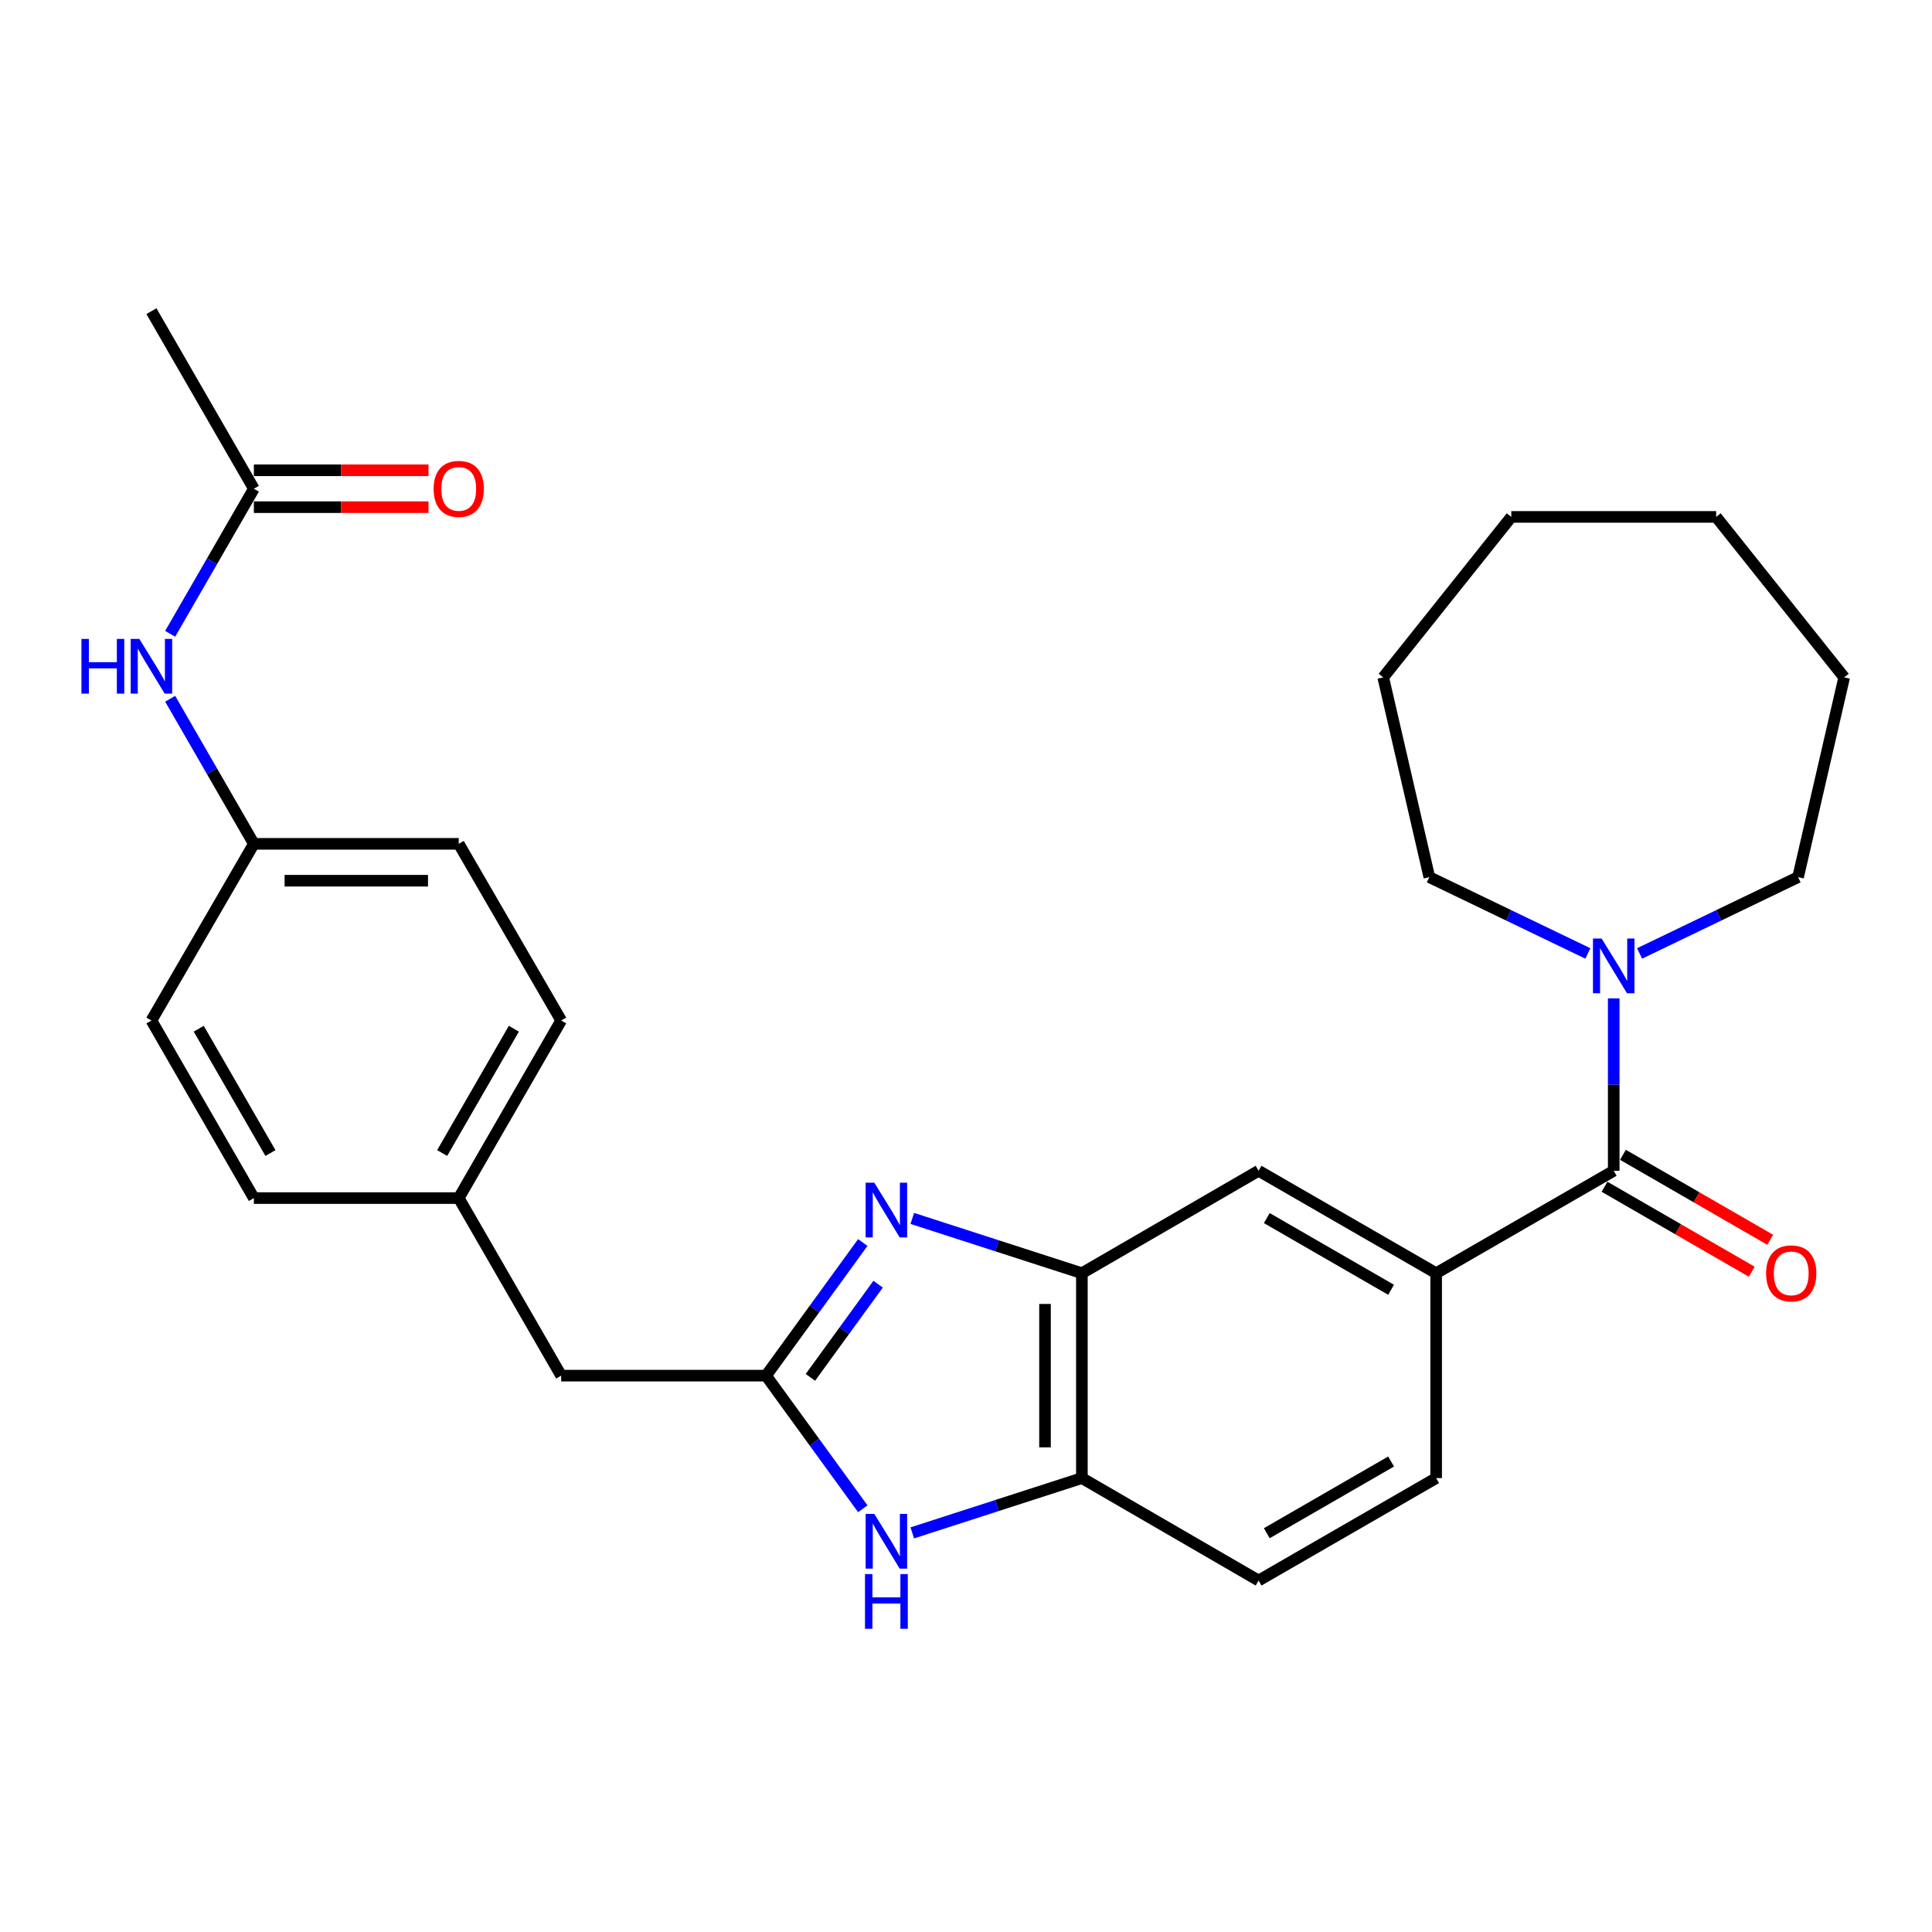<?xml version='1.0' encoding='iso-8859-1'?>
<svg version='1.1' baseProfile='full'
              xmlns='http://www.w3.org/2000/svg'
                      xmlns:rdkit='http://www.rdkit.org/xml'
                      xmlns:xlink='http://www.w3.org/1999/xlink'
                  xml:space='preserve'
width='1000px' height='1000px' viewBox='0 0 1000 1000'>
<!-- END OF HEADER -->
<rect style='opacity:1.0;fill:#FFFFFF;stroke:none' width='1000' height='1000' x='0' y='0'> </rect>
<path class='bond-0' d='M 446.582,643.13 L 421.545,677.583' style='fill:none;fill-rule:evenodd;stroke:#0000FF;stroke-width:6px;stroke-linecap:butt;stroke-linejoin:miter;stroke-opacity:1' />
<path class='bond-0' d='M 421.545,677.583 L 396.508,712.035' style='fill:none;fill-rule:evenodd;stroke:#000000;stroke-width:6px;stroke-linecap:butt;stroke-linejoin:miter;stroke-opacity:1' />
<path class='bond-0' d='M 454.512,664.687 L 436.986,688.804' style='fill:none;fill-rule:evenodd;stroke:#0000FF;stroke-width:6px;stroke-linecap:butt;stroke-linejoin:miter;stroke-opacity:1' />
<path class='bond-0' d='M 436.986,688.804 L 419.46,712.921' style='fill:none;fill-rule:evenodd;stroke:#000000;stroke-width:6px;stroke-linecap:butt;stroke-linejoin:miter;stroke-opacity:1' />
<path class='bond-3' d='M 472.195,630.65 L 516.089,644.832' style='fill:none;fill-rule:evenodd;stroke:#0000FF;stroke-width:6px;stroke-linecap:butt;stroke-linejoin:miter;stroke-opacity:1' />
<path class='bond-3' d='M 516.089,644.832 L 559.983,659.014' style='fill:none;fill-rule:evenodd;stroke:#000000;stroke-width:6px;stroke-linecap:butt;stroke-linejoin:miter;stroke-opacity:1' />
<path class='bond-2' d='M 396.508,712.035 L 421.545,746.488' style='fill:none;fill-rule:evenodd;stroke:#000000;stroke-width:6px;stroke-linecap:butt;stroke-linejoin:miter;stroke-opacity:1' />
<path class='bond-2' d='M 421.545,746.488 L 446.582,780.94' style='fill:none;fill-rule:evenodd;stroke:#0000FF;stroke-width:6px;stroke-linecap:butt;stroke-linejoin:miter;stroke-opacity:1' />
<path class='bond-13' d='M 396.508,712.035 L 290.465,712.035' style='fill:none;fill-rule:evenodd;stroke:#000000;stroke-width:6px;stroke-linecap:butt;stroke-linejoin:miter;stroke-opacity:1' />
<path class='bond-1' d='M 835.258,605.993 L 743.351,659.014' style='fill:none;fill-rule:evenodd;stroke:#000000;stroke-width:6px;stroke-linecap:butt;stroke-linejoin:miter;stroke-opacity:1' />
<path class='bond-4' d='M 835.258,605.993 L 835.258,561.377' style='fill:none;fill-rule:evenodd;stroke:#000000;stroke-width:6px;stroke-linecap:butt;stroke-linejoin:miter;stroke-opacity:1' />
<path class='bond-4' d='M 835.258,561.377 L 835.258,516.761' style='fill:none;fill-rule:evenodd;stroke:#0000FF;stroke-width:6px;stroke-linecap:butt;stroke-linejoin:miter;stroke-opacity:1' />
<path class='bond-10' d='M 830.488,614.259 L 868.6,636.253' style='fill:none;fill-rule:evenodd;stroke:#000000;stroke-width:6px;stroke-linecap:butt;stroke-linejoin:miter;stroke-opacity:1' />
<path class='bond-10' d='M 868.6,636.253 L 906.711,658.247' style='fill:none;fill-rule:evenodd;stroke:#FF0000;stroke-width:6px;stroke-linecap:butt;stroke-linejoin:miter;stroke-opacity:1' />
<path class='bond-10' d='M 840.029,597.727 L 878.14,619.721' style='fill:none;fill-rule:evenodd;stroke:#000000;stroke-width:6px;stroke-linecap:butt;stroke-linejoin:miter;stroke-opacity:1' />
<path class='bond-10' d='M 878.14,619.721 L 916.252,641.715' style='fill:none;fill-rule:evenodd;stroke:#FF0000;stroke-width:6px;stroke-linecap:butt;stroke-linejoin:miter;stroke-opacity:1' />
<path class='bond-28' d='M 472.195,793.42 L 516.089,779.238' style='fill:none;fill-rule:evenodd;stroke:#0000FF;stroke-width:6px;stroke-linecap:butt;stroke-linejoin:miter;stroke-opacity:1' />
<path class='bond-28' d='M 516.089,779.238 L 559.983,765.056' style='fill:none;fill-rule:evenodd;stroke:#000000;stroke-width:6px;stroke-linecap:butt;stroke-linejoin:miter;stroke-opacity:1' />
<path class='bond-6' d='M 559.983,659.014 L 559.983,765.056' style='fill:none;fill-rule:evenodd;stroke:#000000;stroke-width:6px;stroke-linecap:butt;stroke-linejoin:miter;stroke-opacity:1' />
<path class='bond-6' d='M 540.895,674.92 L 540.895,749.15' style='fill:none;fill-rule:evenodd;stroke:#000000;stroke-width:6px;stroke-linecap:butt;stroke-linejoin:miter;stroke-opacity:1' />
<path class='bond-7' d='M 559.983,659.014 L 651.444,605.993' style='fill:none;fill-rule:evenodd;stroke:#000000;stroke-width:6px;stroke-linecap:butt;stroke-linejoin:miter;stroke-opacity:1' />
<path class='bond-21' d='M 848.646,493.504 L 889.666,473.753' style='fill:none;fill-rule:evenodd;stroke:#0000FF;stroke-width:6px;stroke-linecap:butt;stroke-linejoin:miter;stroke-opacity:1' />
<path class='bond-21' d='M 889.666,473.753 L 930.686,454.002' style='fill:none;fill-rule:evenodd;stroke:#000000;stroke-width:6px;stroke-linecap:butt;stroke-linejoin:miter;stroke-opacity:1' />
<path class='bond-22' d='M 821.87,493.505 L 780.845,473.753' style='fill:none;fill-rule:evenodd;stroke:#0000FF;stroke-width:6px;stroke-linecap:butt;stroke-linejoin:miter;stroke-opacity:1' />
<path class='bond-22' d='M 780.845,473.753 L 739.82,454.002' style='fill:none;fill-rule:evenodd;stroke:#000000;stroke-width:6px;stroke-linecap:butt;stroke-linejoin:miter;stroke-opacity:1' />
<path class='bond-5' d='M 743.351,659.014 L 651.444,605.993' style='fill:none;fill-rule:evenodd;stroke:#000000;stroke-width:6px;stroke-linecap:butt;stroke-linejoin:miter;stroke-opacity:1' />
<path class='bond-5' d='M 720.027,667.594 L 655.692,630.48' style='fill:none;fill-rule:evenodd;stroke:#000000;stroke-width:6px;stroke-linecap:butt;stroke-linejoin:miter;stroke-opacity:1' />
<path class='bond-11' d='M 743.351,659.014 L 743.351,765.056' style='fill:none;fill-rule:evenodd;stroke:#000000;stroke-width:6px;stroke-linecap:butt;stroke-linejoin:miter;stroke-opacity:1' />
<path class='bond-12' d='M 559.983,765.056 L 651.444,818.078' style='fill:none;fill-rule:evenodd;stroke:#000000;stroke-width:6px;stroke-linecap:butt;stroke-linejoin:miter;stroke-opacity:1' />
<path class='bond-8' d='M 131.402,252.967 L 109.741,290.509' style='fill:none;fill-rule:evenodd;stroke:#000000;stroke-width:6px;stroke-linecap:butt;stroke-linejoin:miter;stroke-opacity:1' />
<path class='bond-8' d='M 109.741,290.509 L 88.081,328.051' style='fill:none;fill-rule:evenodd;stroke:#0000FF;stroke-width:6px;stroke-linecap:butt;stroke-linejoin:miter;stroke-opacity:1' />
<path class='bond-14' d='M 131.402,262.511 L 176.597,262.511' style='fill:none;fill-rule:evenodd;stroke:#000000;stroke-width:6px;stroke-linecap:butt;stroke-linejoin:miter;stroke-opacity:1' />
<path class='bond-14' d='M 176.597,262.511 L 221.793,262.511' style='fill:none;fill-rule:evenodd;stroke:#FF0000;stroke-width:6px;stroke-linecap:butt;stroke-linejoin:miter;stroke-opacity:1' />
<path class='bond-14' d='M 131.402,243.423 L 176.597,243.423' style='fill:none;fill-rule:evenodd;stroke:#000000;stroke-width:6px;stroke-linecap:butt;stroke-linejoin:miter;stroke-opacity:1' />
<path class='bond-14' d='M 176.597,243.423 L 221.793,243.423' style='fill:none;fill-rule:evenodd;stroke:#FF0000;stroke-width:6px;stroke-linecap:butt;stroke-linejoin:miter;stroke-opacity:1' />
<path class='bond-23' d='M 131.402,252.967 L 78.38,161.06' style='fill:none;fill-rule:evenodd;stroke:#000000;stroke-width:6px;stroke-linecap:butt;stroke-linejoin:miter;stroke-opacity:1' />
<path class='bond-9' d='M 88.079,361.676 L 109.741,399.223' style='fill:none;fill-rule:evenodd;stroke:#0000FF;stroke-width:6px;stroke-linecap:butt;stroke-linejoin:miter;stroke-opacity:1' />
<path class='bond-9' d='M 109.741,399.223 L 131.402,436.77' style='fill:none;fill-rule:evenodd;stroke:#000000;stroke-width:6px;stroke-linecap:butt;stroke-linejoin:miter;stroke-opacity:1' />
<path class='bond-29' d='M 743.351,765.056 L 651.444,818.078' style='fill:none;fill-rule:evenodd;stroke:#000000;stroke-width:6px;stroke-linecap:butt;stroke-linejoin:miter;stroke-opacity:1' />
<path class='bond-29' d='M 720.027,756.476 L 655.692,793.591' style='fill:none;fill-rule:evenodd;stroke:#000000;stroke-width:6px;stroke-linecap:butt;stroke-linejoin:miter;stroke-opacity:1' />
<path class='bond-16' d='M 290.465,712.035 L 237.444,620.128' style='fill:none;fill-rule:evenodd;stroke:#000000;stroke-width:6px;stroke-linecap:butt;stroke-linejoin:miter;stroke-opacity:1' />
<path class='bond-15' d='M 131.402,436.77 L 237.444,436.77' style='fill:none;fill-rule:evenodd;stroke:#000000;stroke-width:6px;stroke-linecap:butt;stroke-linejoin:miter;stroke-opacity:1' />
<path class='bond-15' d='M 147.308,455.858 L 221.538,455.858' style='fill:none;fill-rule:evenodd;stroke:#000000;stroke-width:6px;stroke-linecap:butt;stroke-linejoin:miter;stroke-opacity:1' />
<path class='bond-30' d='M 131.402,436.77 L 78.38,528.211' style='fill:none;fill-rule:evenodd;stroke:#000000;stroke-width:6px;stroke-linecap:butt;stroke-linejoin:miter;stroke-opacity:1' />
<path class='bond-19' d='M 237.444,620.128 L 131.402,620.128' style='fill:none;fill-rule:evenodd;stroke:#000000;stroke-width:6px;stroke-linecap:butt;stroke-linejoin:miter;stroke-opacity:1' />
<path class='bond-20' d='M 237.444,620.128 L 290.465,528.211' style='fill:none;fill-rule:evenodd;stroke:#000000;stroke-width:6px;stroke-linecap:butt;stroke-linejoin:miter;stroke-opacity:1' />
<path class='bond-20' d='M 228.863,596.803 L 265.978,532.461' style='fill:none;fill-rule:evenodd;stroke:#000000;stroke-width:6px;stroke-linecap:butt;stroke-linejoin:miter;stroke-opacity:1' />
<path class='bond-17' d='M 78.38,528.211 L 131.402,620.128' style='fill:none;fill-rule:evenodd;stroke:#000000;stroke-width:6px;stroke-linecap:butt;stroke-linejoin:miter;stroke-opacity:1' />
<path class='bond-17' d='M 102.868,532.461 L 139.982,596.803' style='fill:none;fill-rule:evenodd;stroke:#000000;stroke-width:6px;stroke-linecap:butt;stroke-linejoin:miter;stroke-opacity:1' />
<path class='bond-18' d='M 237.444,436.77 L 290.465,528.211' style='fill:none;fill-rule:evenodd;stroke:#000000;stroke-width:6px;stroke-linecap:butt;stroke-linejoin:miter;stroke-opacity:1' />
<path class='bond-24' d='M 930.686,454.002 L 954.545,350.611' style='fill:none;fill-rule:evenodd;stroke:#000000;stroke-width:6px;stroke-linecap:butt;stroke-linejoin:miter;stroke-opacity:1' />
<path class='bond-25' d='M 739.82,454.002 L 715.95,350.611' style='fill:none;fill-rule:evenodd;stroke:#000000;stroke-width:6px;stroke-linecap:butt;stroke-linejoin:miter;stroke-opacity:1' />
<path class='bond-26' d='M 954.545,350.611 L 888.28,267.548' style='fill:none;fill-rule:evenodd;stroke:#000000;stroke-width:6px;stroke-linecap:butt;stroke-linejoin:miter;stroke-opacity:1' />
<path class='bond-27' d='M 715.95,350.611 L 782.237,267.548' style='fill:none;fill-rule:evenodd;stroke:#000000;stroke-width:6px;stroke-linecap:butt;stroke-linejoin:miter;stroke-opacity:1' />
<path class='bond-31' d='M 888.28,267.548 L 782.237,267.548' style='fill:none;fill-rule:evenodd;stroke:#000000;stroke-width:6px;stroke-linecap:butt;stroke-linejoin:miter;stroke-opacity:1' />
<path  class='atom-0' d='M 452.537 612.161
L 461.817 627.161
Q 462.737 628.641, 464.217 631.321
Q 465.697 634.001, 465.777 634.161
L 465.777 612.161
L 469.537 612.161
L 469.537 640.481
L 465.657 640.481
L 455.697 624.081
Q 454.537 622.161, 453.297 619.961
Q 452.097 617.761, 451.737 617.081
L 451.737 640.481
L 448.057 640.481
L 448.057 612.161
L 452.537 612.161
' fill='#0000FF'/>
<path  class='atom-3' d='M 452.537 783.589
L 461.817 798.589
Q 462.737 800.069, 464.217 802.749
Q 465.697 805.429, 465.777 805.589
L 465.777 783.589
L 469.537 783.589
L 469.537 811.909
L 465.657 811.909
L 455.697 795.509
Q 454.537 793.589, 453.297 791.389
Q 452.097 789.189, 451.737 788.509
L 451.737 811.909
L 448.057 811.909
L 448.057 783.589
L 452.537 783.589
' fill='#0000FF'/>
<path  class='atom-3' d='M 447.717 814.741
L 451.557 814.741
L 451.557 826.781
L 466.037 826.781
L 466.037 814.741
L 469.877 814.741
L 469.877 843.061
L 466.037 843.061
L 466.037 829.981
L 451.557 829.981
L 451.557 843.061
L 447.717 843.061
L 447.717 814.741
' fill='#0000FF'/>
<path  class='atom-5' d='M 828.998 485.79
L 838.278 500.79
Q 839.198 502.27, 840.678 504.95
Q 842.158 507.63, 842.238 507.79
L 842.238 485.79
L 845.998 485.79
L 845.998 514.11
L 842.118 514.11
L 832.158 497.71
Q 830.998 495.79, 829.758 493.59
Q 828.558 491.39, 828.198 490.71
L 828.198 514.11
L 824.518 514.11
L 824.518 485.79
L 828.998 485.79
' fill='#0000FF'/>
<path  class='atom-10' d='M 42.16 330.703
L 46 330.703
L 46 342.743
L 60.48 342.743
L 60.48 330.703
L 64.32 330.703
L 64.32 359.023
L 60.48 359.023
L 60.48 345.943
L 46 345.943
L 46 359.023
L 42.16 359.023
L 42.16 330.703
' fill='#0000FF'/>
<path  class='atom-10' d='M 72.12 330.703
L 81.4 345.703
Q 82.32 347.183, 83.8 349.863
Q 85.28 352.543, 85.36 352.703
L 85.36 330.703
L 89.12 330.703
L 89.12 359.023
L 85.24 359.023
L 75.28 342.623
Q 74.12 340.703, 72.88 338.503
Q 71.68 336.303, 71.32 335.623
L 71.32 359.023
L 67.64 359.023
L 67.64 330.703
L 72.12 330.703
' fill='#0000FF'/>
<path  class='atom-11' d='M 914.133 659.094
Q 914.133 652.294, 917.493 648.494
Q 920.853 644.694, 927.133 644.694
Q 933.413 644.694, 936.773 648.494
Q 940.133 652.294, 940.133 659.094
Q 940.133 665.974, 936.733 669.894
Q 933.333 673.774, 927.133 673.774
Q 920.893 673.774, 917.493 669.894
Q 914.133 666.014, 914.133 659.094
M 927.133 670.574
Q 931.453 670.574, 933.773 667.694
Q 936.133 664.774, 936.133 659.094
Q 936.133 653.534, 933.773 650.734
Q 931.453 647.894, 927.133 647.894
Q 922.813 647.894, 920.453 650.694
Q 918.133 653.494, 918.133 659.094
Q 918.133 664.814, 920.453 667.694
Q 922.813 670.574, 927.133 670.574
' fill='#FF0000'/>
<path  class='atom-15' d='M 224.444 253.047
Q 224.444 246.247, 227.804 242.447
Q 231.164 238.647, 237.444 238.647
Q 243.724 238.647, 247.084 242.447
Q 250.444 246.247, 250.444 253.047
Q 250.444 259.927, 247.044 263.847
Q 243.644 267.727, 237.444 267.727
Q 231.204 267.727, 227.804 263.847
Q 224.444 259.967, 224.444 253.047
M 237.444 264.527
Q 241.764 264.527, 244.084 261.647
Q 246.444 258.727, 246.444 253.047
Q 246.444 247.487, 244.084 244.687
Q 241.764 241.847, 237.444 241.847
Q 233.124 241.847, 230.764 244.647
Q 228.444 247.447, 228.444 253.047
Q 228.444 258.767, 230.764 261.647
Q 233.124 264.527, 237.444 264.527
' fill='#FF0000'/>
</svg>
